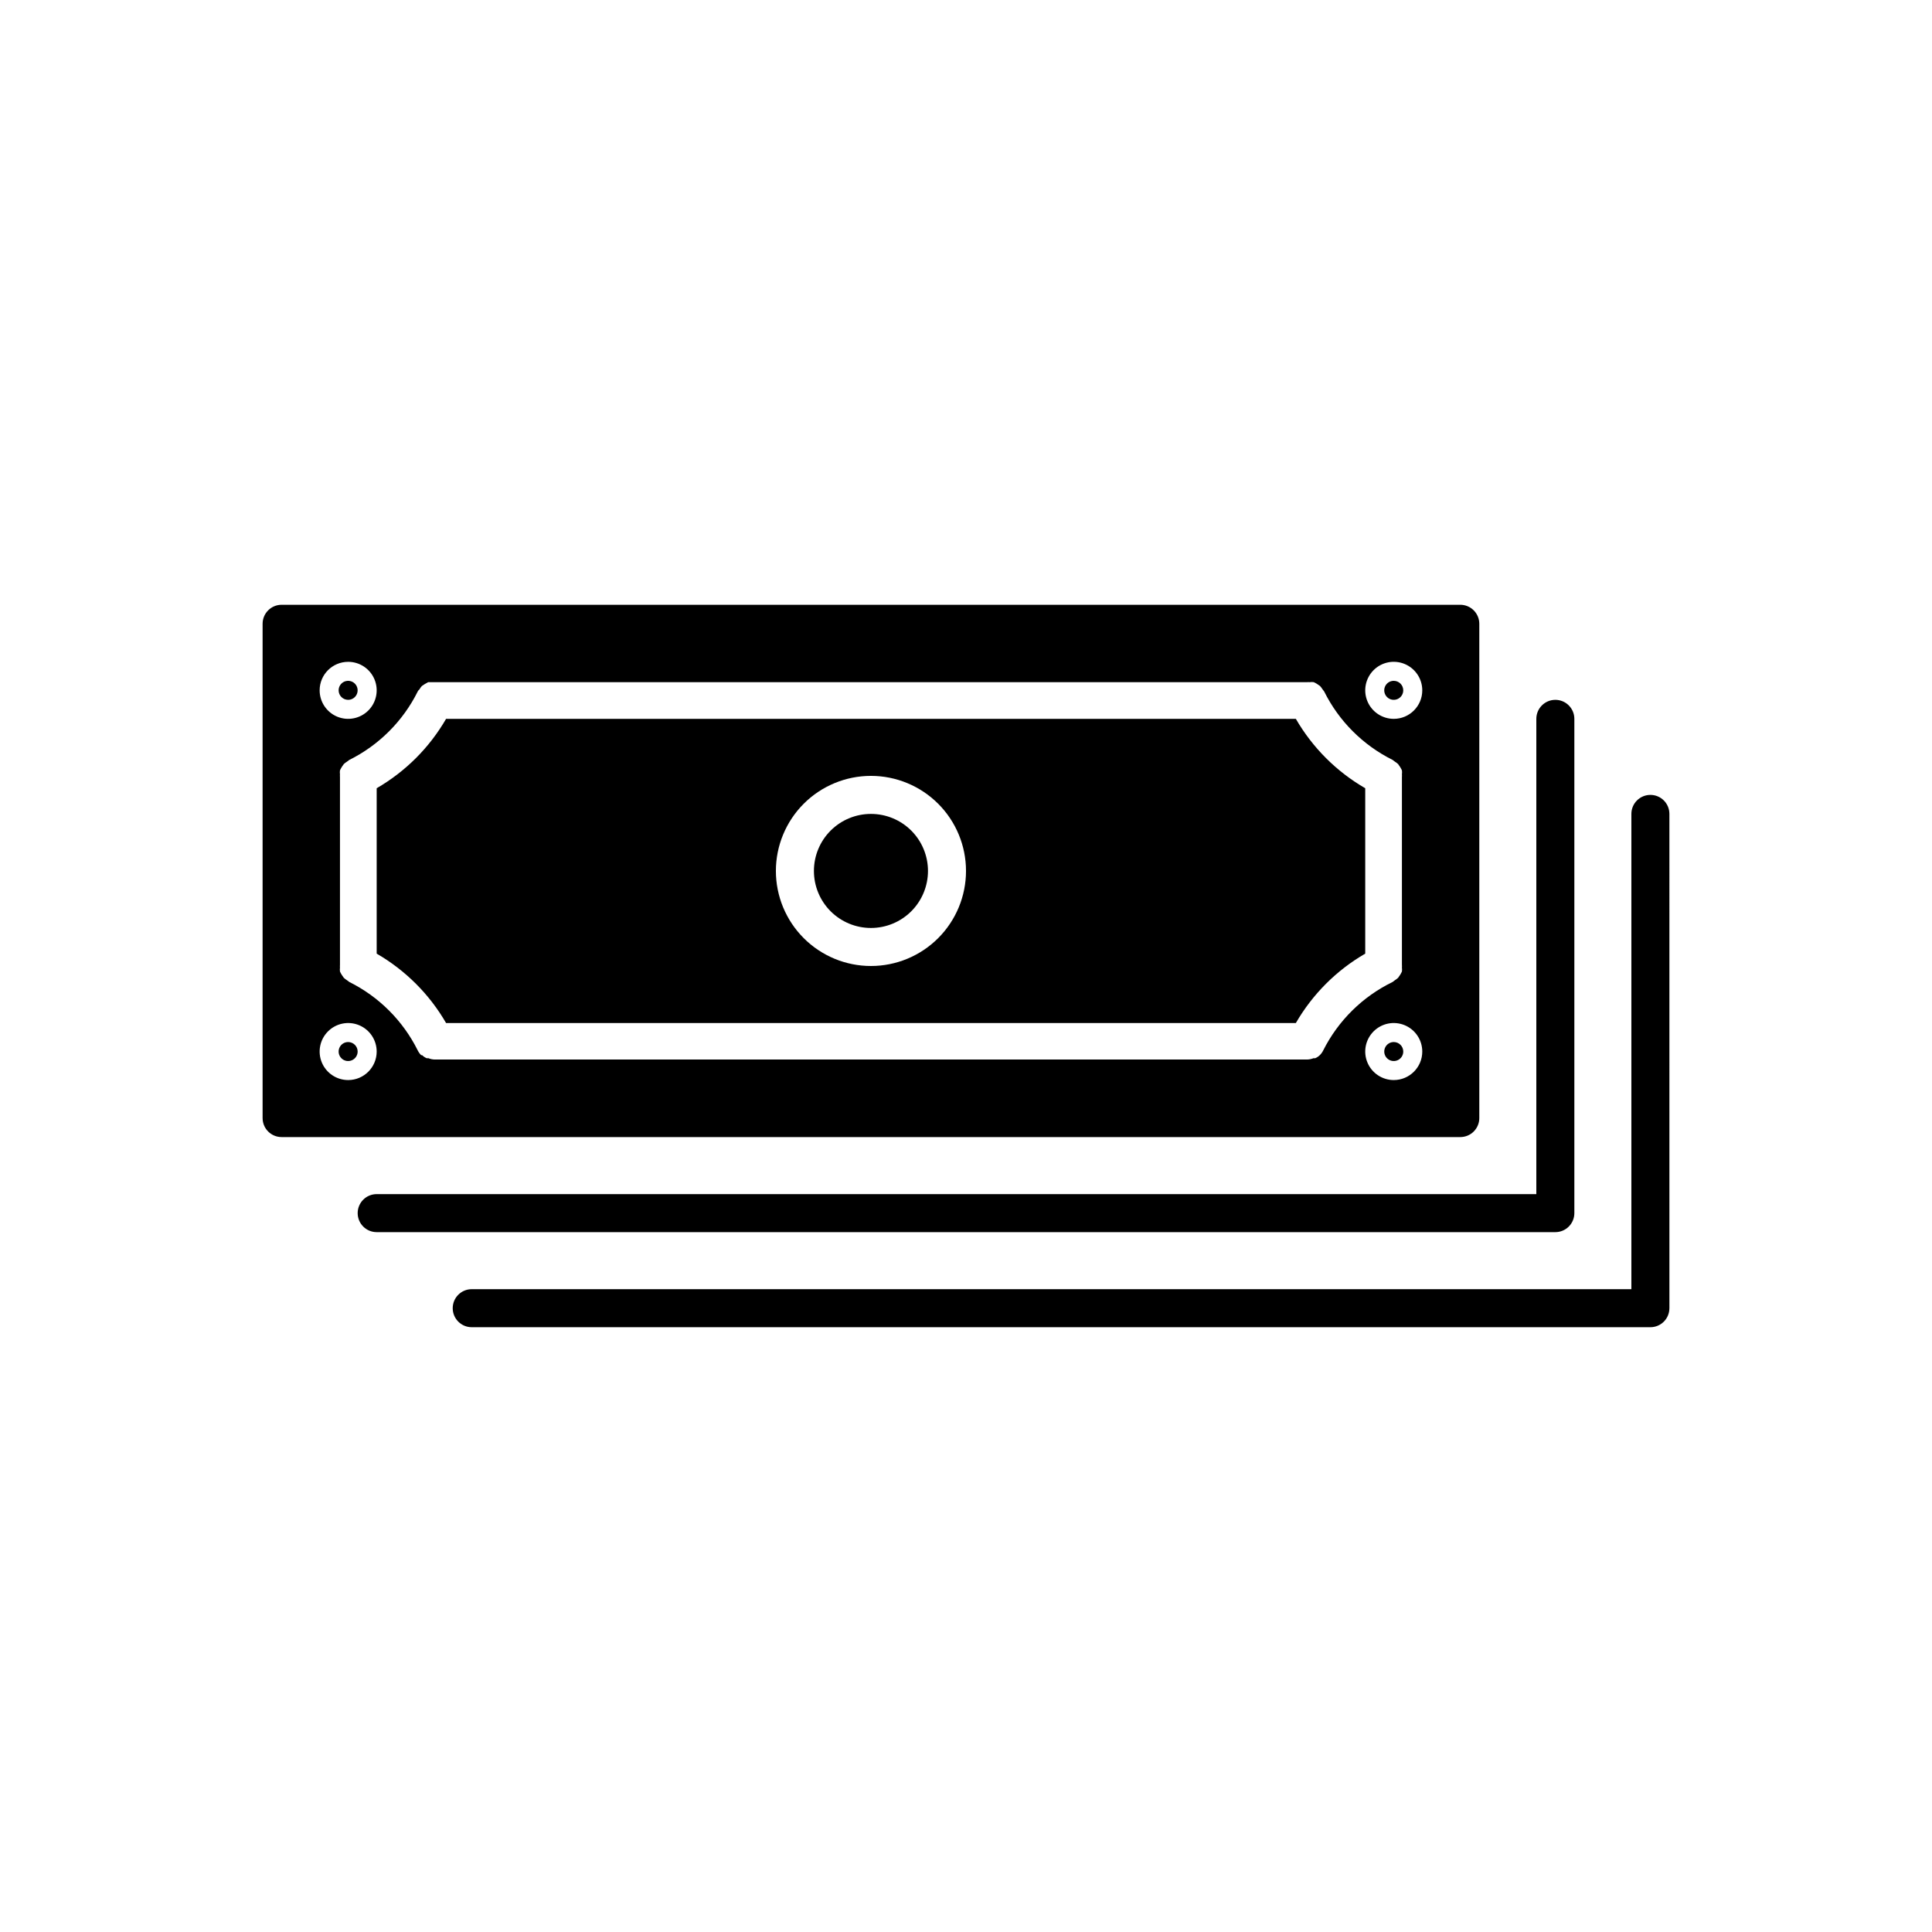 <?xml version="1.0" encoding="UTF-8"?>
<!-- Uploaded to: ICON Repo, www.iconrepo.com, Generator: ICON Repo Mixer Tools -->
<svg fill="#000000" width="800px" height="800px" version="1.1" viewBox="144 144 512 512" xmlns="http://www.w3.org/2000/svg">
 <path d="m515.88 422.67c0 1.016-0.613 1.934-1.555 2.324-0.941 0.391-2.027 0.176-2.746-0.543-0.719-0.723-0.938-1.805-0.547-2.746 0.391-0.941 1.309-1.555 2.328-1.555 0.668 0 1.309 0.266 1.781 0.738 0.473 0.469 0.738 1.109 0.738 1.781zm-10.078-69.781v43.832c-7.633 4.414-13.973 10.758-18.387 18.391h-225.2c-4.414-7.633-10.758-13.977-18.391-18.391v-43.832c7.633-4.414 13.977-10.754 18.391-18.387h225.2c4.414 7.633 10.754 13.973 18.387 18.387zm-105.8 21.918c0-6.68-2.656-13.09-7.379-17.812-4.727-4.723-11.133-7.379-17.812-7.379-6.68 0-13.09 2.656-17.812 7.379s-7.379 11.133-7.379 17.812c0 6.68 2.656 13.086 7.379 17.812 4.723 4.723 11.133 7.379 17.812 7.379 6.68 0 13.086-2.656 17.812-7.379 4.723-4.727 7.379-11.133 7.379-17.812zm-25.191-15.113c-4.008 0-7.852 1.59-10.688 4.426-2.836 2.836-4.426 6.68-4.426 10.688 0 4.008 1.59 7.852 4.426 10.688 2.836 2.832 6.68 4.426 10.688 4.426 4.008 0 7.852-1.594 10.688-4.426 2.832-2.836 4.426-6.68 4.426-10.688 0-4.008-1.594-7.852-4.426-10.688-2.836-2.836-6.68-4.426-10.688-4.426zm-138.55 60.457c-1.02 0-1.938 0.613-2.328 1.555-0.391 0.941-0.176 2.023 0.547 2.746 0.719 0.719 1.801 0.934 2.742 0.543s1.559-1.309 1.559-2.324c0-0.672-0.266-1.312-0.738-1.781-0.473-0.473-1.113-0.738-1.781-0.738zm0-90.688c1.016 0 1.938-0.613 2.324-1.555 0.391-0.941 0.176-2.023-0.543-2.746-0.723-0.719-1.805-0.934-2.746-0.547-0.941 0.391-1.555 1.309-1.555 2.328 0 0.668 0.266 1.309 0.738 1.781 0.473 0.473 1.113 0.738 1.781 0.738zm299.77-20.152v130.99c0 1.336-0.531 2.617-1.477 3.562-0.945 0.945-2.227 1.473-3.562 1.473h-312.36c-2.785 0-5.039-2.254-5.039-5.035v-130.99c0-2.781 2.254-5.039 5.039-5.039h312.36c1.336 0 2.617 0.531 3.562 1.477 0.945 0.945 1.477 2.227 1.477 3.562zm-307.32 17.633c0 3.059 1.84 5.812 4.664 6.984 2.824 1.168 6.074 0.52 8.238-1.641 2.16-2.16 2.805-5.41 1.637-8.234-1.168-2.824-3.926-4.664-6.981-4.664-4.176 0-7.559 3.383-7.559 7.555zm15.113 95.723v0.004c0-3.059-1.84-5.812-4.664-6.984-2.824-1.168-6.074-0.523-8.234 1.641-2.164 2.16-2.809 5.41-1.641 8.234 1.172 2.824 3.926 4.664 6.984 4.664 4.172 0 7.555-3.383 7.555-7.555zm269.23-18.438 0.605-0.453c0.309-0.191 0.594-0.41 0.859-0.656l0.555-0.805c0.168-0.273 0.32-0.562 0.453-0.855 0.047-0.352 0.047-0.707 0-1.059 0.023-0.234 0.023-0.473 0-0.707v-49.777c0.023-0.234 0.023-0.469 0-0.703 0.047-0.352 0.047-0.707 0-1.059-0.133-0.297-0.285-0.582-0.453-0.855l-0.555-0.805v-0.004c-0.266-0.242-0.551-0.465-0.859-0.652l-0.605-0.453h0.004c-7.859-3.91-14.23-10.277-18.137-18.137-0.141-0.211-0.293-0.414-0.457-0.605-0.188-0.309-0.406-0.594-0.652-0.855l-0.805-0.555h-0.004c-0.273-0.172-0.559-0.324-0.855-0.453-0.352-0.051-0.707-0.051-1.059 0-0.234-0.023-0.469-0.023-0.703 0h-232.91l-0.906 0.504-0.754 0.504h-0.004c-0.258 0.27-0.48 0.574-0.656 0.906 0 0-0.352 0.301-0.453 0.555-3.91 7.859-10.277 14.227-18.137 18.137l-0.605 0.453c-0.305 0.188-0.594 0.41-0.855 0.652l-0.555 0.805v0.004c-0.172 0.273-0.32 0.559-0.453 0.855-0.047 0.352-0.047 0.707 0 1.059-0.023 0.234-0.023 0.469 0 0.703v49.777c-0.023 0.234-0.023 0.473 0 0.707-0.047 0.352-0.047 0.707 0 1.059 0.133 0.293 0.281 0.582 0.453 0.855l0.555 0.805c0.262 0.246 0.551 0.465 0.855 0.656l0.605 0.453c7.859 3.91 14.227 10.277 18.137 18.137 0.23 0.469 0.539 0.895 0.906 1.262h0.254c0.348 0.34 0.758 0.613 1.207 0.805h0.453c0.547 0.223 1.125 0.344 1.715 0.352h231.15c0.586-0.016 1.168-0.137 1.711-0.352h0.453c0.449-0.191 0.859-0.465 1.211-0.805 0.371-0.367 0.676-0.793 0.906-1.262 3.973-7.898 10.438-14.273 18.391-18.137zm7.863 18.441c0-3.059-1.844-5.812-4.668-6.984-2.824-1.168-6.074-0.523-8.234 1.641-2.16 2.16-2.809 5.41-1.637 8.234 1.168 2.824 3.926 4.664 6.981 4.664 4.176 0 7.559-3.383 7.559-7.555zm0-95.723v-0.004c0-3.055-1.844-5.812-4.668-6.981-2.824-1.172-6.074-0.523-8.234 1.637-2.16 2.164-2.809 5.414-1.637 8.238 1.168 2.82 3.926 4.664 6.981 4.664 4.176 0 7.559-3.383 7.559-7.559zm-7.559-2.523c-1.02 0-1.938 0.613-2.328 1.555-0.391 0.941-0.172 2.027 0.547 2.746 0.719 0.723 1.805 0.938 2.746 0.547 0.941-0.391 1.555-1.309 1.555-2.328 0-0.668-0.266-1.309-0.738-1.781-0.473-0.473-1.113-0.738-1.781-0.738zm47.863 141.07v-130.99c0-2.781-2.258-5.039-5.039-5.039s-5.039 2.258-5.039 5.039v125.95h-307.32c-2.781 0-5.035 2.254-5.035 5.035 0 2.785 2.254 5.039 5.035 5.039h312.36c1.336 0 2.617-0.531 3.562-1.477 0.945-0.941 1.477-2.227 1.477-3.562zm25.191 25.191-0.004-130.99c0-2.785-2.254-5.039-5.035-5.039-2.785 0-5.039 2.254-5.039 5.039v125.95h-307.32c-2.781 0-5.039 2.258-5.039 5.039s2.258 5.039 5.039 5.039h312.36c1.336 0 2.617-0.531 3.562-1.477 0.945-0.945 1.473-2.227 1.473-3.562z"/>
</svg>